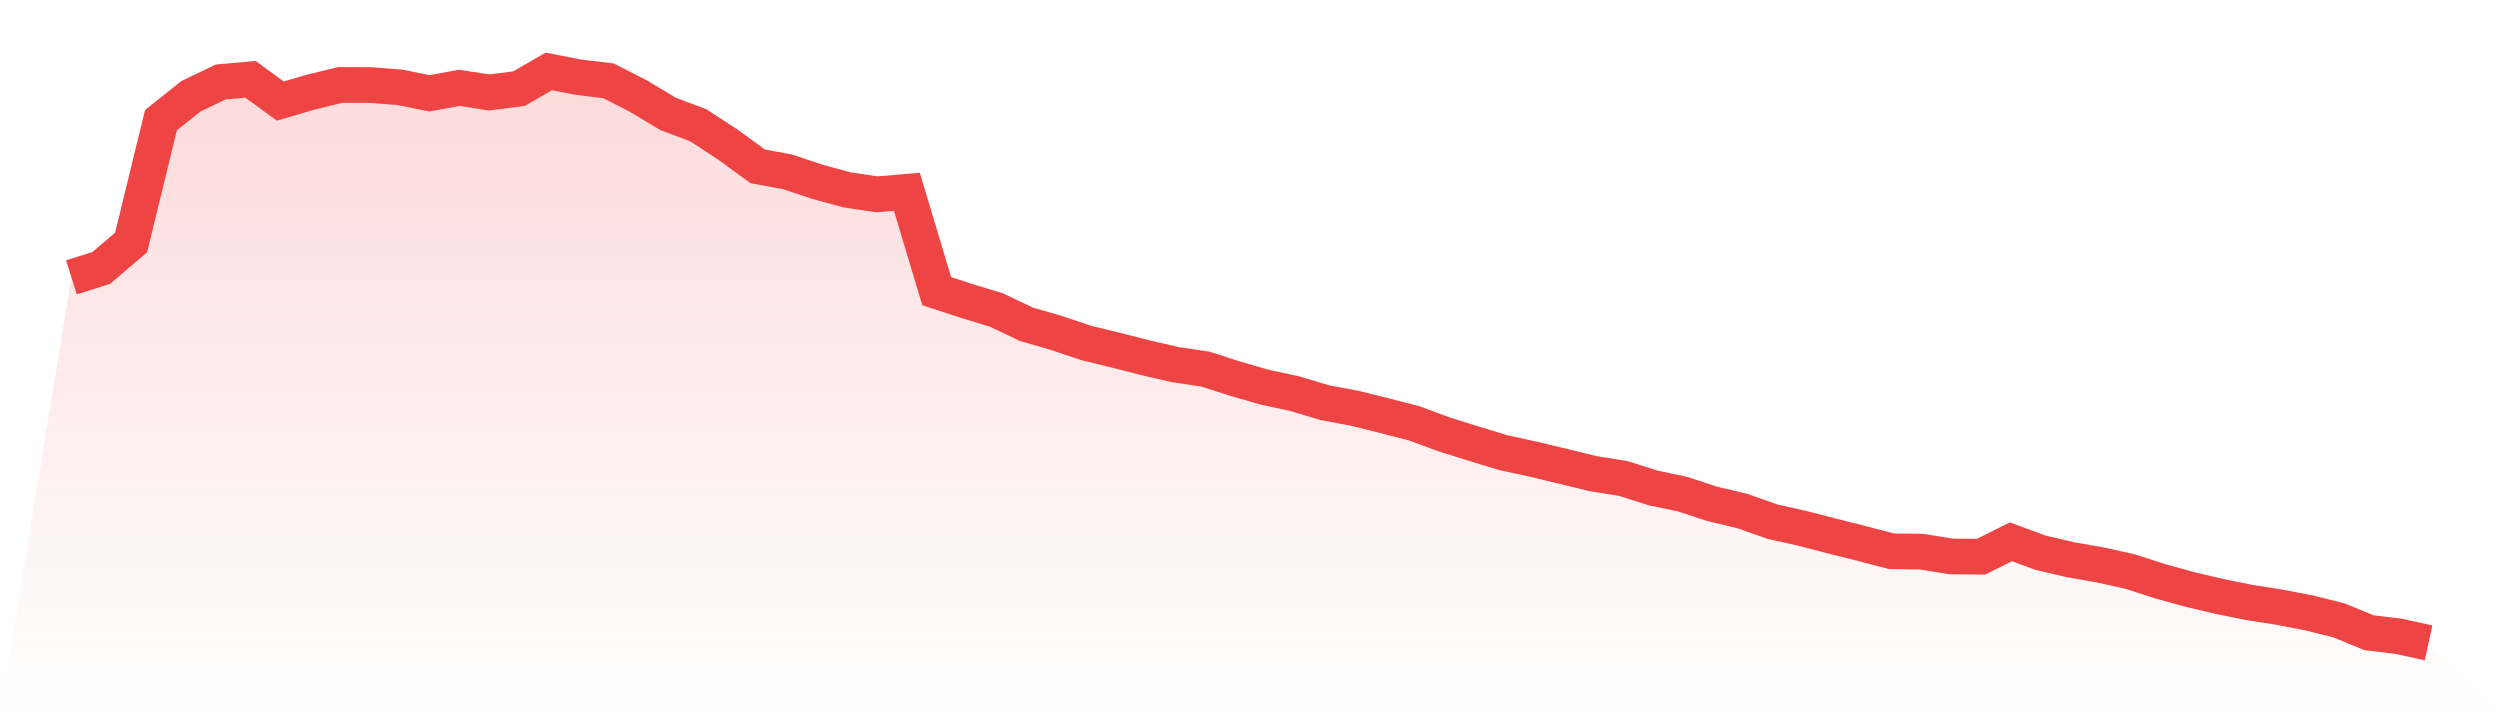 <svg viewBox="0 0 140 40" xmlns="http://www.w3.org/2000/svg">
<defs>
<linearGradient id="gradient" x1="0" x2="0" y1="0" y2="1">
<stop offset="0%" stop-color="#ef4444" stop-opacity="0.2"/>
<stop offset="100%" stop-color="#ef4444" stop-opacity="0"/>
</linearGradient>
</defs>
<path d="M4,15.532 L4,15.532 L5.671,15.004 L7.342,13.578 L9.013,6.729 L10.684,5.395 L12.354,4.593 L14.025,4.441 L15.696,5.66 L17.367,5.169 L19.038,4.76 L20.709,4.762 L22.38,4.888 L24.051,5.225 L25.722,4.92 L27.392,5.177 L29.063,4.963 L30.734,4 L32.405,4.326 L34.076,4.525 L35.747,5.38 L37.418,6.383 L39.089,7.007 L40.759,8.095 L42.43,9.315 L44.101,9.623 L45.772,10.18 L47.443,10.635 L49.114,10.883 L50.785,10.739 L52.456,16.306 L54.127,16.852 L55.797,17.36 L57.468,18.157 L59.139,18.639 L60.81,19.201 L62.481,19.609 L64.152,20.035 L65.823,20.421 L67.494,20.669 L69.165,21.205 L70.835,21.687 L72.506,22.044 L74.177,22.548 L75.848,22.86 L77.519,23.276 L79.19,23.705 L80.861,24.324 L82.532,24.846 L84.203,25.354 L85.873,25.716 L87.544,26.118 L89.215,26.525 L90.886,26.791 L92.557,27.321 L94.228,27.673 L95.899,28.223 L97.57,28.618 L99.24,29.208 L100.911,29.583 L102.582,30.015 L104.253,30.434 L105.924,30.873 L107.595,30.892 L109.266,31.161 L110.937,31.175 L112.608,30.341 L114.278,30.956 L115.949,31.345 L117.62,31.639 L119.291,32.008 L120.962,32.549 L122.633,33.011 L124.304,33.404 L125.975,33.741 L127.646,34.003 L129.316,34.326 L130.987,34.742 L132.658,35.432 L134.329,35.634 L136,36 L140,40 L0,40 z" fill="url(#gradient)"/>
<path d="M4,15.532 L4,15.532 L5.671,15.004 L7.342,13.578 L9.013,6.729 L10.684,5.395 L12.354,4.593 L14.025,4.441 L15.696,5.66 L17.367,5.169 L19.038,4.76 L20.709,4.762 L22.38,4.888 L24.051,5.225 L25.722,4.92 L27.392,5.177 L29.063,4.963 L30.734,4 L32.405,4.326 L34.076,4.525 L35.747,5.38 L37.418,6.383 L39.089,7.007 L40.759,8.095 L42.43,9.315 L44.101,9.623 L45.772,10.18 L47.443,10.635 L49.114,10.883 L50.785,10.739 L52.456,16.306 L54.127,16.852 L55.797,17.36 L57.468,18.157 L59.139,18.639 L60.81,19.201 L62.481,19.609 L64.152,20.035 L65.823,20.421 L67.494,20.669 L69.165,21.205 L70.835,21.687 L72.506,22.044 L74.177,22.548 L75.848,22.86 L77.519,23.276 L79.19,23.705 L80.861,24.324 L82.532,24.846 L84.203,25.354 L85.873,25.716 L87.544,26.118 L89.215,26.525 L90.886,26.791 L92.557,27.321 L94.228,27.673 L95.899,28.223 L97.57,28.618 L99.24,29.208 L100.911,29.583 L102.582,30.015 L104.253,30.434 L105.924,30.873 L107.595,30.892 L109.266,31.161 L110.937,31.175 L112.608,30.341 L114.278,30.956 L115.949,31.345 L117.62,31.639 L119.291,32.008 L120.962,32.549 L122.633,33.011 L124.304,33.404 L125.975,33.741 L127.646,34.003 L129.316,34.326 L130.987,34.742 L132.658,35.432 L134.329,35.634 L136,36" fill="none" stroke="#ef4444" stroke-width="2"/>
</svg>